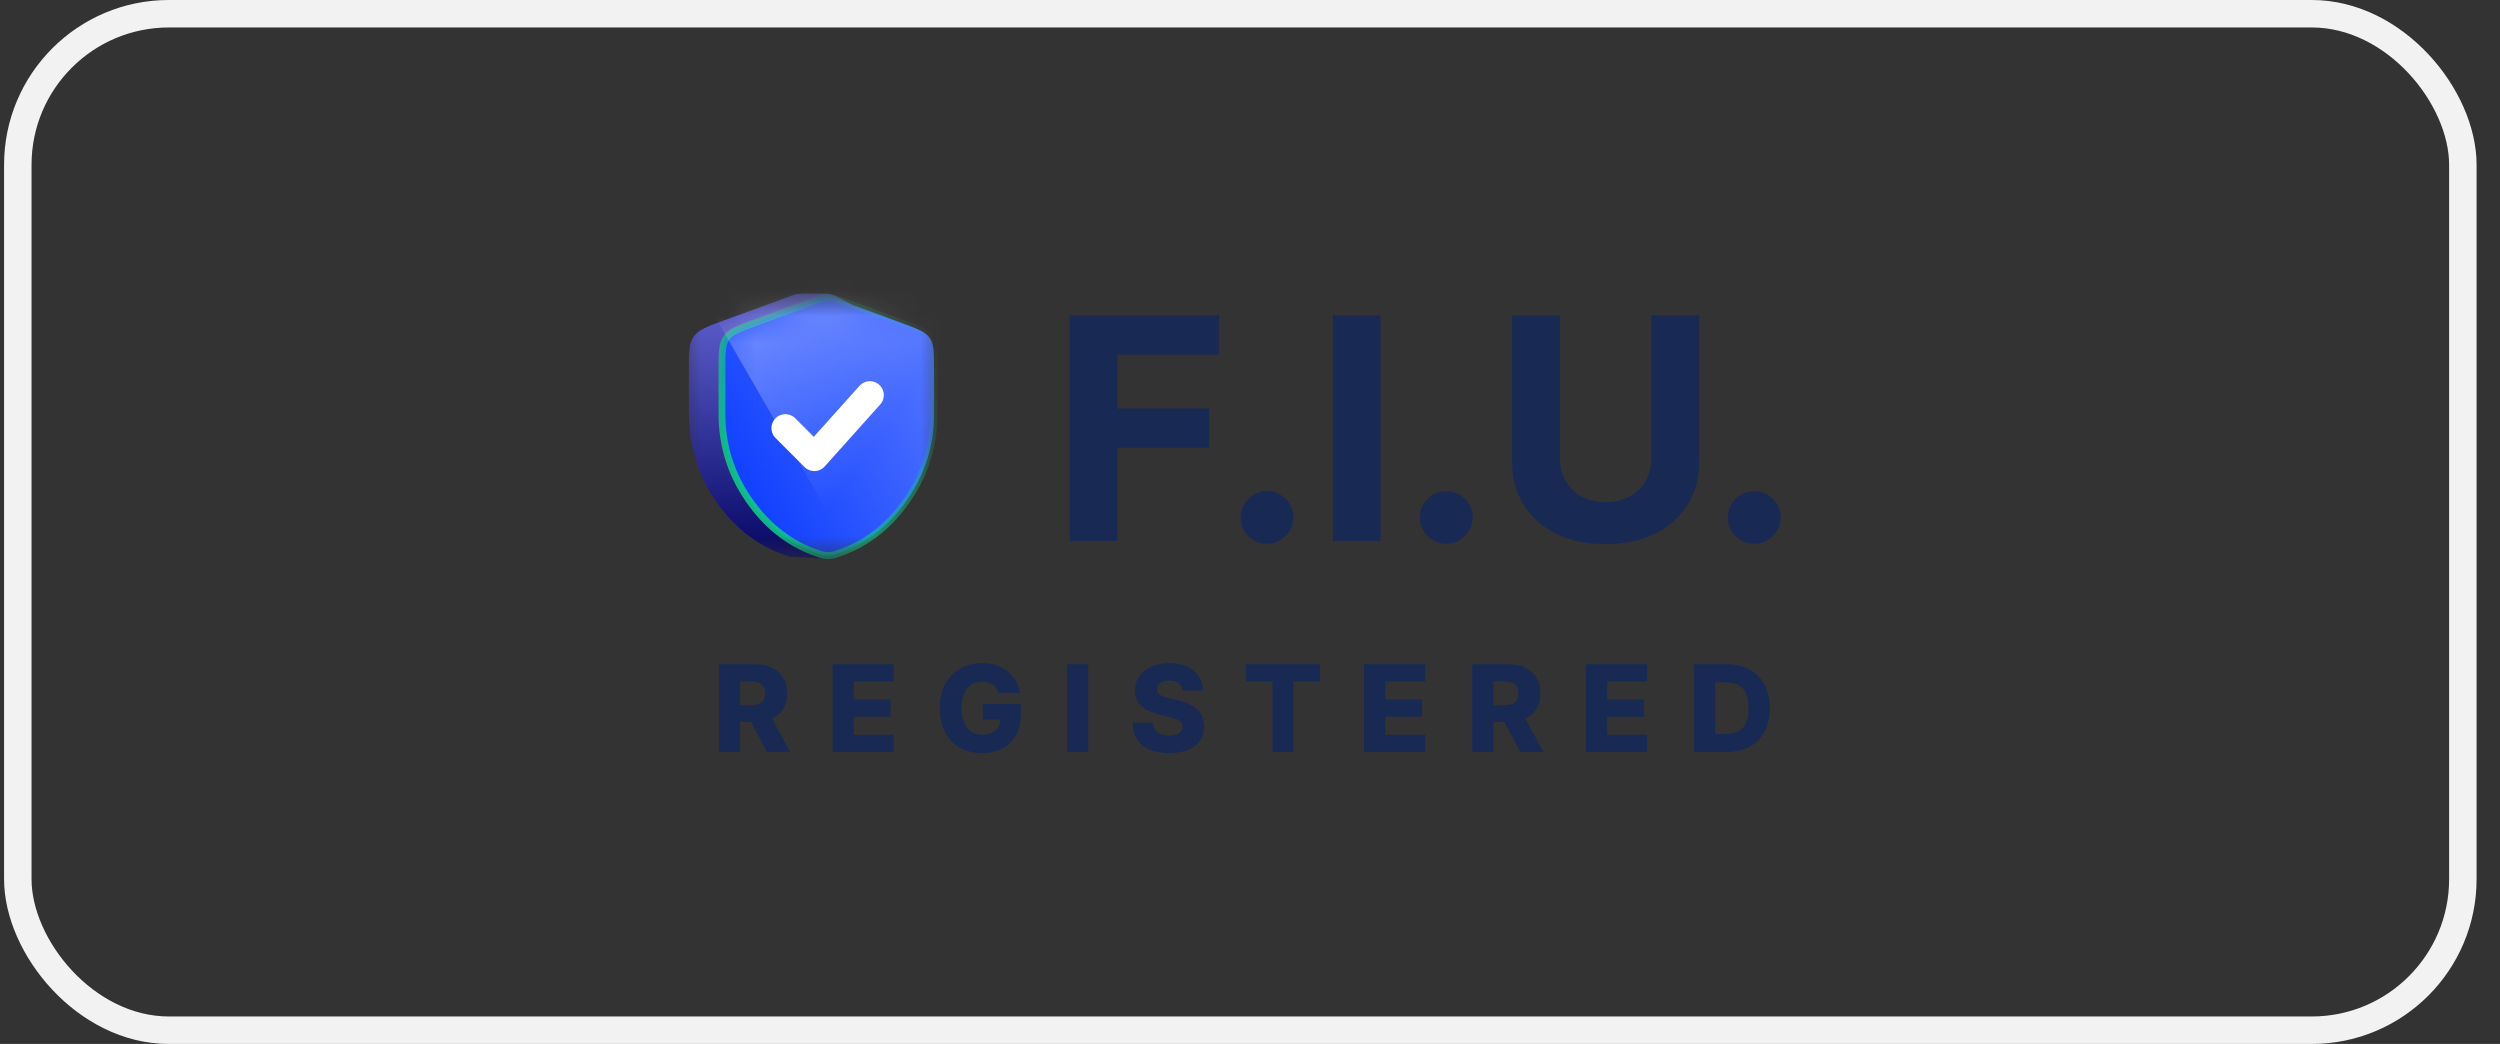 <svg xmlns="http://www.w3.org/2000/svg" width="91" height="38" viewBox="0 0 91 38" fill="none"><rect x="0" y="0" width="91" height="38" fill="#333333" stroke="none"/><rect x="0.648" y="0.5" width="89" height="37" rx="5.5" stroke="#F2F2F2"></rect><mask id="mask0_2001_5213" style="mask-type:luminance" maskUnits="userSpaceOnUse" x="24" y="10" width="11" height="11"><path d="M34.46 10.627H24.693V20.395H34.46V10.627Z" fill="white"></path></mask><g mask="url(#mask0_2001_5213)"><mask id="mask1_2001_5213" style="mask-type:alpha" maskUnits="userSpaceOnUse" x="23" y="9" width="13" height="13"><path d="M35.367 9.721H23.788V21.301H35.367V9.721Z" fill="#D9D9D9"></path></mask><g mask="url(#mask1_2001_5213)"><path d="M29.487 20.3C29.047 20.282 28.827 20.272 28.757 20.259C28.687 20.246 28.644 20.231 28.558 20.2C27.619 19.872 26.83 19.276 26.188 18.412C25.445 17.411 25.074 16.299 25.074 15.077V13.481C25.074 12.829 25.074 12.504 25.247 12.255C25.421 12.006 25.727 11.894 26.338 11.669L28.692 10.805C28.852 10.745 28.933 10.716 29.017 10.701C29.101 10.686 29.186 10.686 29.357 10.686H29.77C30.011 10.686 30.131 10.686 30.247 10.715C30.363 10.744 30.469 10.801 30.682 10.915L31.936 11.588C32.432 11.854 32.68 11.987 32.817 12.216C32.954 12.444 32.954 12.726 32.954 13.289V15.077C32.954 16.299 32.583 17.411 31.84 18.412C31.442 18.949 31.059 19.86 30.546 20.19C30.234 20.391 29.864 20.316 29.487 20.3Z" fill="#1517D6"></path><path style="mix-blend-mode:luminosity" d="M29.487 20.3C29.047 20.282 28.827 20.272 28.757 20.259C28.687 20.246 28.644 20.231 28.558 20.2C27.619 19.872 26.83 19.276 26.188 18.412C25.445 17.411 25.074 16.299 25.074 15.077V13.481C25.074 12.829 25.074 12.504 25.247 12.255C25.421 12.006 25.727 11.894 26.338 11.669L28.692 10.805C28.852 10.745 28.933 10.716 29.017 10.701C29.101 10.686 29.186 10.686 29.357 10.686H29.77C30.011 10.686 30.131 10.686 30.247 10.715C30.363 10.744 30.469 10.801 30.682 10.915L31.936 11.588C32.432 11.854 32.68 11.987 32.817 12.216C32.954 12.444 32.954 12.726 32.954 13.289V15.077C32.954 16.299 32.583 17.411 31.84 18.412C31.442 18.949 31.059 19.86 30.546 20.19C30.234 20.391 29.864 20.316 29.487 20.3Z" fill="url(#paint0_linear_2001_5213)"></path><path d="M29.71 20.124C28.789 19.802 28.012 19.217 27.379 18.364C26.646 17.376 26.28 16.281 26.28 15.077V13.481C26.28 13.153 26.28 12.914 26.302 12.726C26.322 12.539 26.363 12.41 26.439 12.301C26.516 12.191 26.623 12.109 26.791 12.025C26.96 11.94 27.185 11.857 27.492 11.745L29.502 11.006C29.837 10.883 29.986 10.83 30.14 10.83C30.294 10.83 30.443 10.883 30.778 11.006L32.788 11.745C33.096 11.857 33.32 11.94 33.489 12.025C33.657 12.109 33.764 12.191 33.841 12.301C33.917 12.41 33.958 12.539 33.979 12.726C34 12.914 34 13.153 34 13.481V15.077C34 16.281 33.634 17.376 32.901 18.364C32.269 19.217 31.492 19.802 30.57 20.124C30.374 20.193 30.289 20.222 30.14 20.222C29.992 20.222 29.906 20.193 29.71 20.124Z" fill="url(#paint1_linear_2001_5213)" stroke="url(#paint2_linear_2001_5213)" stroke-width="0.25"></path><mask id="mask2_2001_5213" style="mask-type:alpha" maskUnits="userSpaceOnUse" x="26" y="10" width="9" height="11"><path d="M29.727 20.077C28.814 19.758 28.045 19.178 27.418 18.335C26.691 17.357 26.329 16.273 26.329 15.081V13.515C26.329 13.188 26.329 12.948 26.35 12.76C26.371 12.573 26.412 12.444 26.488 12.335C26.564 12.225 26.672 12.143 26.84 12.059C27.009 11.974 27.234 11.892 27.541 11.779L29.52 11.054C29.854 10.931 30.003 10.878 30.156 10.878C30.31 10.878 30.459 10.931 30.793 11.054L32.771 11.779C33.079 11.892 33.303 11.974 33.473 12.059C33.641 12.143 33.748 12.225 33.825 12.335C33.901 12.444 33.942 12.573 33.963 12.76C33.984 12.948 33.984 13.188 33.984 13.515V15.081C33.984 16.273 33.621 17.357 32.895 18.335C32.268 19.178 31.498 19.758 30.585 20.077C30.39 20.145 30.305 20.174 30.156 20.174C30.008 20.174 29.922 20.145 29.727 20.077Z" fill="url(#paint3_linear_2001_5213)" stroke="url(#paint4_linear_2001_5213)" stroke-width="0.25"></path></mask><g mask="url(#mask2_2001_5213)"><path d="M32.245 7.116L25.669 10.912L31.425 20.883L38.001 17.086L32.245 7.116Z" fill="url(#paint5_linear_2001_5213)"></path></g><path d="M28.588 15.584L29.642 16.639L31.663 14.383" stroke="white" stroke-width="1.015" stroke-linecap="round" stroke-linejoin="round"></path></g></g><path d="M38.937 19.689V11.48H44.372V12.911H40.672V14.867H44.011V16.298H40.672V19.689H38.937ZM46.12 19.794C45.855 19.794 45.628 19.7 45.439 19.513C45.252 19.323 45.158 19.096 45.158 18.832C45.158 18.57 45.252 18.345 45.439 18.158C45.628 17.971 45.855 17.878 46.12 17.878C46.377 17.878 46.601 17.971 46.794 18.158C46.986 18.345 47.082 18.57 47.082 18.832C47.082 19.008 47.037 19.17 46.946 19.317C46.858 19.461 46.741 19.577 46.597 19.665C46.453 19.751 46.294 19.794 46.12 19.794ZM50.252 11.48V19.689H48.516V11.48H50.252ZM52.646 19.794C52.382 19.794 52.154 19.7 51.965 19.513C51.778 19.323 51.684 19.096 51.684 18.832C51.684 18.57 51.778 18.345 51.965 18.158C52.154 17.971 52.382 17.878 52.646 17.878C52.903 17.878 53.127 17.971 53.32 18.158C53.512 18.345 53.608 18.57 53.608 18.832C53.608 19.008 53.563 19.17 53.472 19.317C53.384 19.461 53.267 19.577 53.123 19.665C52.979 19.751 52.82 19.794 52.646 19.794ZM60.113 11.48H61.849V16.811C61.849 17.41 61.706 17.934 61.42 18.383C61.137 18.832 60.74 19.182 60.23 19.433C59.719 19.681 59.124 19.806 58.446 19.806C57.764 19.806 57.168 19.681 56.658 19.433C56.147 19.182 55.751 18.832 55.467 18.383C55.184 17.934 55.042 17.41 55.042 16.811V11.48H56.778V16.663C56.778 16.976 56.846 17.254 56.983 17.497C57.121 17.74 57.316 17.931 57.568 18.07C57.819 18.209 58.112 18.278 58.446 18.278C58.782 18.278 59.075 18.209 59.324 18.07C59.575 17.931 59.769 17.74 59.905 17.497C60.044 17.254 60.113 16.976 60.113 16.663V11.48ZM63.857 19.794C63.593 19.794 63.366 19.7 63.176 19.513C62.989 19.323 62.895 19.096 62.895 18.832C62.895 18.57 62.989 18.345 63.176 18.158C63.366 17.971 63.593 17.878 63.857 17.878C64.114 17.878 64.338 17.971 64.531 18.158C64.723 18.345 64.819 18.57 64.819 18.832C64.819 19.008 64.774 19.17 64.683 19.317C64.595 19.461 64.479 19.577 64.334 19.665C64.19 19.751 64.031 19.794 63.857 19.794Z" fill="#182954"></path><path d="M26.17 27.372V24.179H27.489C27.728 24.179 27.935 24.222 28.108 24.308C28.283 24.394 28.417 24.516 28.512 24.676C28.607 24.835 28.654 25.024 28.654 25.242C28.654 25.464 28.605 25.652 28.509 25.806C28.412 25.96 28.275 26.078 28.097 26.159C27.919 26.239 27.709 26.279 27.466 26.279H26.632V25.671H27.323C27.439 25.671 27.536 25.656 27.614 25.626C27.693 25.595 27.753 25.548 27.793 25.485C27.834 25.422 27.854 25.341 27.854 25.242C27.854 25.143 27.834 25.062 27.793 24.997C27.753 24.932 27.693 24.883 27.614 24.851C27.535 24.818 27.438 24.801 27.323 24.801H26.942V27.372H26.17ZM27.968 25.913L28.763 27.372H27.921L27.142 25.913H27.968ZM30.306 27.372V24.179H32.532V24.806H31.078V25.46H32.419V26.089H31.078V26.745H32.532V27.372H30.306ZM36.34 25.222C36.322 25.157 36.296 25.099 36.262 25.049C36.228 24.998 36.186 24.955 36.136 24.919C36.086 24.884 36.029 24.858 35.964 24.84C35.9 24.821 35.829 24.812 35.752 24.812C35.597 24.812 35.463 24.849 35.35 24.924C35.238 24.999 35.151 25.108 35.09 25.252C35.028 25.394 34.998 25.567 34.998 25.771C34.998 25.975 35.027 26.15 35.087 26.294C35.146 26.439 35.232 26.549 35.344 26.625C35.456 26.701 35.592 26.739 35.752 26.739C35.894 26.739 36.013 26.716 36.111 26.67C36.209 26.623 36.284 26.557 36.335 26.472C36.386 26.387 36.412 26.287 36.412 26.171L36.555 26.189H35.779V25.626H37.155V26.048C37.155 26.334 37.094 26.579 36.973 26.782C36.852 26.986 36.686 27.142 36.474 27.252C36.263 27.361 36.02 27.415 35.746 27.415C35.441 27.415 35.174 27.349 34.943 27.217C34.712 27.085 34.533 26.897 34.404 26.653C34.275 26.408 34.211 26.117 34.211 25.78C34.211 25.518 34.249 25.286 34.327 25.083C34.405 24.88 34.514 24.707 34.653 24.566C34.794 24.424 34.956 24.317 35.14 24.244C35.325 24.172 35.524 24.135 35.737 24.135C35.922 24.135 36.094 24.162 36.253 24.215C36.413 24.268 36.554 24.343 36.677 24.439C36.8 24.536 36.901 24.651 36.978 24.784C37.054 24.917 37.102 25.063 37.121 25.222H36.34ZM39.611 24.179V27.372H38.839V24.179H39.611ZM43.05 25.136C43.04 25.022 42.994 24.933 42.912 24.87C42.831 24.805 42.715 24.773 42.564 24.773C42.464 24.773 42.381 24.786 42.315 24.812C42.248 24.838 42.198 24.874 42.165 24.919C42.132 24.964 42.114 25.016 42.113 25.074C42.111 25.122 42.121 25.164 42.141 25.2C42.163 25.236 42.194 25.269 42.235 25.297C42.277 25.324 42.326 25.348 42.385 25.369C42.443 25.389 42.508 25.407 42.581 25.423L42.855 25.485C43.013 25.52 43.153 25.565 43.273 25.623C43.395 25.68 43.497 25.748 43.579 25.827C43.662 25.906 43.725 25.997 43.767 26.1C43.81 26.203 43.832 26.318 43.833 26.446C43.832 26.647 43.781 26.82 43.68 26.965C43.579 27.109 43.434 27.22 43.245 27.297C43.057 27.374 42.83 27.412 42.564 27.412C42.297 27.412 42.064 27.372 41.865 27.292C41.667 27.212 41.513 27.091 41.403 26.927C41.292 26.764 41.236 26.558 41.233 26.308H41.971C41.978 26.411 42.005 26.497 42.054 26.566C42.103 26.634 42.17 26.686 42.255 26.722C42.342 26.757 42.441 26.775 42.554 26.775C42.658 26.775 42.747 26.761 42.82 26.733C42.893 26.704 42.95 26.666 42.989 26.616C43.029 26.566 43.049 26.509 43.05 26.444C43.049 26.384 43.031 26.332 42.994 26.29C42.958 26.246 42.902 26.209 42.826 26.177C42.751 26.145 42.655 26.116 42.539 26.089L42.205 26.011C41.929 25.947 41.711 25.845 41.552 25.704C41.393 25.561 41.314 25.369 41.315 25.127C41.314 24.929 41.367 24.756 41.474 24.608C41.581 24.459 41.729 24.343 41.919 24.26C42.108 24.177 42.323 24.135 42.566 24.135C42.813 24.135 43.027 24.177 43.209 24.262C43.392 24.345 43.534 24.462 43.635 24.612C43.736 24.763 43.787 24.938 43.789 25.136H43.05ZM45.347 24.806V24.179H48.046V24.806H47.078V27.372H46.317V24.806H45.347ZM49.652 27.372V24.179H51.878V24.806H50.424V25.46H51.764V26.089H50.424V26.745H51.878V27.372H49.652ZM53.59 27.372V24.179H54.909C55.148 24.179 55.355 24.222 55.528 24.308C55.703 24.394 55.837 24.516 55.932 24.676C56.027 24.835 56.074 25.024 56.074 25.242C56.074 25.464 56.026 25.652 55.929 25.806C55.832 25.96 55.695 26.078 55.517 26.159C55.34 26.239 55.129 26.279 54.886 26.279H54.052V25.671H54.742C54.859 25.671 54.956 25.656 55.034 25.626C55.113 25.595 55.173 25.548 55.213 25.485C55.254 25.422 55.274 25.341 55.274 25.242C55.274 25.143 55.254 25.062 55.213 24.997C55.173 24.932 55.113 24.883 55.034 24.851C54.955 24.818 54.858 24.801 54.742 24.801H54.362V27.372H53.59ZM55.388 25.913L56.183 27.372H55.341L54.562 25.913H55.388ZM57.726 27.372V24.179H59.952V24.806H58.498V25.46H59.839V26.089H58.498V26.745H59.952V27.372H57.726ZM62.845 27.372H61.665V24.179H62.843C63.169 24.179 63.449 24.243 63.684 24.371C63.92 24.498 64.101 24.68 64.229 24.919C64.357 25.157 64.421 25.442 64.421 25.774C64.421 26.106 64.357 26.392 64.229 26.631C64.103 26.87 63.921 27.054 63.685 27.181C63.449 27.308 63.169 27.372 62.845 27.372ZM62.437 26.714H62.815C62.994 26.714 63.145 26.684 63.269 26.623C63.394 26.562 63.488 26.463 63.551 26.326C63.616 26.187 63.648 26.003 63.648 25.774C63.648 25.544 63.616 25.361 63.551 25.225C63.487 25.088 63.392 24.989 63.266 24.929C63.141 24.867 62.987 24.837 62.804 24.837H62.437V26.714Z" fill="#182954"></path><defs><linearGradient id="paint0_linear_2001_5213" x1="28.204" y1="8.105" x2="28.142" y2="20.349" gradientUnits="userSpaceOnUse"><stop stop-color="white" stop-opacity="0.4"></stop><stop offset="0.941" stop-opacity="0.5"></stop></linearGradient><linearGradient id="paint1_linear_2001_5213" x1="32.785" y1="10.686" x2="23.499" y2="15.917" gradientUnits="userSpaceOnUse"><stop stop-color="#5375FF"></stop><stop offset="1" stop-color="#0033FF"></stop></linearGradient><linearGradient id="paint2_linear_2001_5213" x1="26.555" y1="19.734" x2="35.376" y2="13.699" gradientUnits="userSpaceOnUse"><stop stop-color="#10CF84"></stop><stop offset="1" stop-color="#10CF84" stop-opacity="0"></stop></linearGradient><linearGradient id="paint3_linear_2001_5213" x1="32.779" y1="10.735" x2="23.577" y2="15.927" gradientUnits="userSpaceOnUse"><stop stop-color="#5375FF"></stop><stop offset="1" stop-color="#0033FF"></stop></linearGradient><linearGradient id="paint4_linear_2001_5213" x1="26.601" y1="19.692" x2="35.339" y2="13.702" gradientUnits="userSpaceOnUse"><stop stop-color="#10CF84"></stop><stop offset="1" stop-color="#10CF84" stop-opacity="0"></stop></linearGradient><linearGradient id="paint5_linear_2001_5213" x1="12.526" y1="9.579" x2="28.709" y2="20.649" gradientUnits="userSpaceOnUse"><stop stop-color="white"></stop><stop offset="1" stop-color="white" stop-opacity="0"></stop></linearGradient></defs></svg>